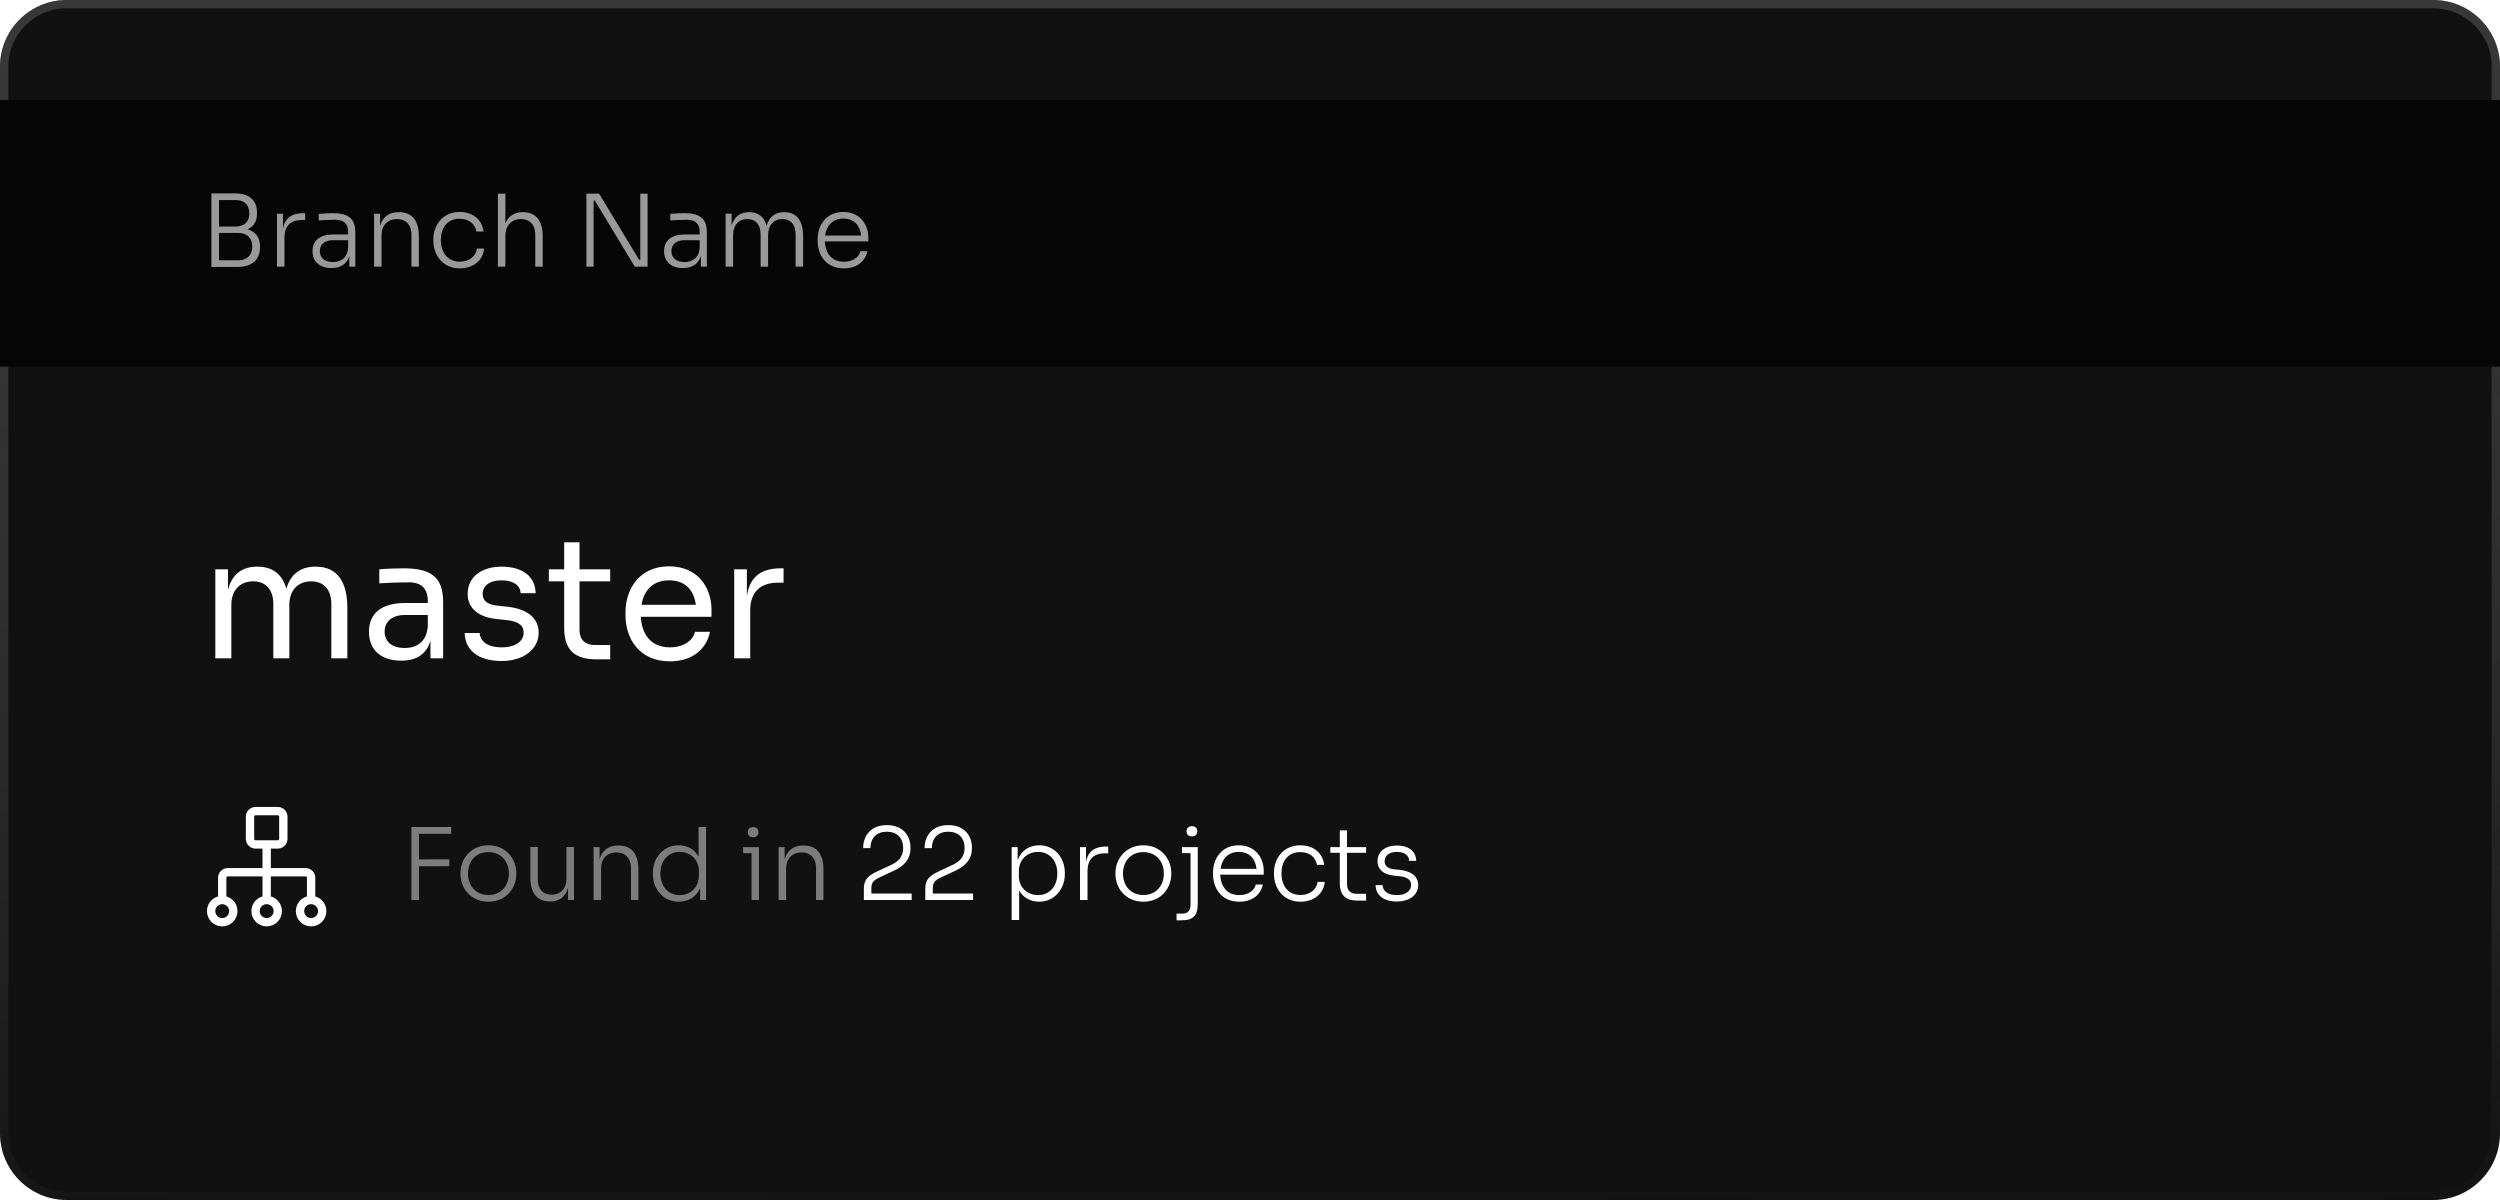<svg width="300" height="144" viewBox="0 0 300 144" fill="none" xmlns="http://www.w3.org/2000/svg">
<g filter="url(#filter0_b_20_999)">
<path d="M0 8C0 3.582 3.582 0 8 0H292C296.418 0 300 3.582 300 8V136C300 140.418 296.418 144 292 144H8C3.582 144 0 140.418 0 136V8Z" fill="#111111"/>
<path d="M0.5 8C0.5 3.858 3.858 0.5 8 0.5H292C296.142 0.5 299.5 3.858 299.5 8V136C299.5 140.142 296.142 143.5 292 143.5H8C3.858 143.5 0.5 140.142 0.5 136V8Z" stroke="url(#paint0_linear_20_999)" stroke-opacity="0.3"/>
<path d="M27.76 79H25.84V68.32H27.36V70.78C27.82 69 28.96 68 30.84 68H30.92C32.74 68 33.88 68.94 34.36 70.64C34.86 68.94 36.02 68 37.84 68H37.92C40.44 68 41.68 69.8 41.68 72.9V79H39.76V72.48C39.76 70.76 38.86 69.76 37.34 69.76C35.76 69.76 34.72 70.82 34.72 72.6V79H32.8V72.48C32.8 70.76 31.9 69.76 30.38 69.76C28.8 69.76 27.76 70.82 27.76 72.6V79ZM48.156 79.28C45.736 79.28 44.276 78.02 44.276 75.8C44.276 73.54 45.855 72.36 48.636 72.36H51.336V72.1C51.336 70.64 50.556 69.88 49.096 69.88C47.855 69.88 46.395 69.94 45.516 70V68.32C46.376 68.24 47.495 68.2 48.456 68.2C51.736 68.2 53.175 69.26 53.175 72.24V79H51.656V76.88C51.196 78.46 50.016 79.28 48.156 79.28ZM48.556 77.76C49.895 77.76 51.255 77.12 51.336 75.04V73.8H48.556C47.016 73.8 46.156 74.62 46.156 75.8C46.156 76.98 47.016 77.76 48.556 77.76ZM60.199 79.32C57.399 79.32 55.819 78.04 55.759 75.96H57.559C57.599 76.8 58.299 77.68 60.199 77.68C61.899 77.68 62.839 76.92 62.839 75.92C62.839 75.04 62.219 74.56 60.719 74.4L59.559 74.28C57.519 74.06 56.119 73.08 56.119 71.26C56.119 69.22 57.799 68 60.199 68C62.599 68 64.219 69.08 64.279 71.18H62.479C62.439 70.32 61.699 69.64 60.199 69.64C58.699 69.64 57.919 70.34 57.919 71.26C57.919 72.06 58.419 72.54 59.679 72.68L60.839 72.8C63.119 73.04 64.639 74.06 64.639 75.92C64.639 77.92 62.799 79.32 60.199 79.32ZM73.222 79.12H71.582C69.202 79.12 67.702 78.22 67.702 75.36V69.76H65.862V68.32H67.702V65.08H69.542V68.32H73.222V69.76H69.542V75.6C69.542 76.74 70.202 77.4 71.342 77.4H73.222V79.12ZM80.4 79.36C76.639 79.36 75.059 76.54 75.059 73.84V73.48C75.059 70.72 76.7 67.96 80.279 67.96C83.74 67.96 85.379 70.5 85.379 73.16V74.02H76.9C77.019 76.12 78.1 77.68 80.4 77.68C82.079 77.68 83.18 76.82 83.4 75.82H85.2C84.74 78.04 82.919 79.36 80.4 79.36ZM80.279 69.64C78.359 69.64 77.279 70.82 76.98 72.58H83.499C83.26 70.76 82.2 69.64 80.279 69.64ZM90.026 79H88.106V68.32H89.626V71.52C89.966 69.24 91.306 68.2 93.666 68.2H94.026V69.92H93.346C91.206 69.92 90.026 71.1 90.026 73.22V79Z" fill="white"/>
<g clip-path="url(#clip0_20_999)">
<path d="M26.666 108V105.333C26.666 104.965 26.965 104.667 27.333 104.667H36.666C37.035 104.667 37.333 104.965 37.333 105.333V108M26.666 108C25.93 108 25.333 108.597 25.333 109.333C25.333 110.07 25.93 110.667 26.666 110.667C27.403 110.667 28 110.07 28 109.333C28 108.597 27.403 108 26.666 108ZM37.333 108C36.597 108 36 108.597 36 109.333C36 110.07 36.597 110.667 37.333 110.667C38.069 110.667 38.666 110.07 38.666 109.333C38.666 108.597 38.069 108 37.333 108ZM32 108C31.263 108 30.666 108.597 30.666 109.333C30.666 110.07 31.263 110.667 32 110.667C32.736 110.667 33.333 110.07 33.333 109.333C33.333 108.597 32.736 108 32 108ZM32 108V101.334M30.666 101.333H33.333C33.701 101.333 34 101.035 34 100.667V98C34 97.632 33.701 97.334 33.333 97.334H30.666C30.298 97.334 30 97.632 30 98V100.667C30 101.035 30.298 101.333 30.666 101.333Z" stroke="white" stroke-linecap="round" stroke-linejoin="round"/>
</g>
<path d="M50.28 108H49.368V99.24H54.144V100.056H50.28V103.128L53.916 103.116V103.944L50.28 103.956V108ZM58.606 108.204C56.434 108.204 55.258 106.524 55.258 104.904V104.736C55.258 103.092 56.494 101.436 58.606 101.436C60.73 101.436 61.954 103.092 61.954 104.736V104.904C61.954 106.524 60.778 108.204 58.606 108.204ZM58.606 107.4C60.178 107.4 61.066 106.236 61.066 104.82C61.066 103.38 60.13 102.252 58.606 102.252C57.082 102.252 56.158 103.38 56.158 104.82C56.158 106.236 57.046 107.4 58.606 107.4ZM66.021 108.18H65.985C64.461 108.18 63.645 107.148 63.645 105.384V101.64H64.533V105.564C64.533 106.656 65.145 107.364 66.189 107.364C67.269 107.364 67.977 106.62 67.977 105.468V101.64H68.877V108H68.157V106.548C67.869 107.58 67.173 108.18 66.021 108.18ZM72.13 108H71.23V101.652H71.95V103.128C72.238 102.072 72.982 101.46 74.194 101.46H74.23C75.826 101.46 76.606 102.516 76.606 104.316V108H75.718V104.124C75.718 103.02 75.07 102.288 73.99 102.288C72.862 102.288 72.13 103.044 72.13 104.184V108ZM81.452 108.204C79.592 108.204 78.344 106.692 78.344 104.904V104.736C78.344 103.008 79.544 101.436 81.428 101.436C82.496 101.436 83.348 101.928 83.828 102.804V99.24H84.728V108H84.008V106.572C83.552 107.652 82.592 108.204 81.452 108.204ZM81.572 107.412C82.88 107.412 83.864 106.476 83.864 105.072V104.496C83.864 103.152 82.868 102.228 81.56 102.228C80.132 102.228 79.244 103.356 79.244 104.82C79.244 106.332 80.168 107.412 81.572 107.412ZM90.379 100.476C89.948 100.476 89.731 100.224 89.731 99.864C89.731 99.504 89.948 99.252 90.379 99.252C90.811 99.252 91.016 99.504 91.016 99.864C91.016 100.224 90.811 100.476 90.379 100.476ZM91.076 108H90.188V102.372H89.168V101.652H91.076V108ZM94.337 108H93.437V101.652H94.157V103.128C94.445 102.072 95.189 101.46 96.401 101.46H96.437C98.033 101.46 98.813 102.516 98.813 104.316V108H97.925V104.124C97.925 103.02 97.277 102.288 96.197 102.288C95.069 102.288 94.337 103.044 94.337 104.184V108Z" fill="#7D7D7D"/>
<path d="M109.399 108H103.663V106.668C103.663 105.66 104.035 105.132 105.295 104.556L107.011 103.752C107.827 103.368 108.379 102.768 108.379 101.772C108.379 100.536 107.635 99.804 106.423 99.804C105.223 99.804 104.455 100.536 104.455 101.772H103.579C103.579 100.224 104.563 99.012 106.423 99.012C108.283 99.012 109.255 100.224 109.255 101.688V101.856C109.255 103.104 108.463 103.92 107.323 104.46L105.595 105.264C104.767 105.636 104.563 105.972 104.563 106.584V107.22H109.399V108ZM116.771 108H111.035V106.668C111.035 105.66 111.407 105.132 112.667 104.556L114.383 103.752C115.199 103.368 115.751 102.768 115.751 101.772C115.751 100.536 115.007 99.804 113.795 99.804C112.595 99.804 111.826 100.536 111.826 101.772H110.951C110.951 100.224 111.935 99.012 113.795 99.012C115.655 99.012 116.627 100.224 116.627 101.688V101.856C116.627 103.104 115.835 103.92 114.695 104.46L112.967 105.264C112.139 105.636 111.935 105.972 111.935 106.584V107.22H116.771V108ZM122.298 110.4H121.398V101.652H122.118V103.224C122.538 102.06 123.51 101.436 124.722 101.436C126.606 101.436 127.782 102.984 127.782 104.736V104.904C127.782 106.632 126.582 108.204 124.698 108.204C123.69 108.204 122.802 107.748 122.298 106.86V110.4ZM124.578 107.412C126.006 107.412 126.882 106.272 126.882 104.82C126.882 103.344 125.994 102.228 124.578 102.228C123.27 102.228 122.262 103.152 122.262 104.556V105.144C122.262 106.488 123.27 107.412 124.578 107.412ZM130.502 108H129.602V101.652H130.322V103.428C130.55 102.18 131.342 101.58 132.782 101.58H132.986V102.396H132.614C131.234 102.396 130.502 103.128 130.502 104.496V108ZM137.203 108.204C135.031 108.204 133.855 106.524 133.855 104.904V104.736C133.855 103.092 135.091 101.436 137.203 101.436C139.327 101.436 140.551 103.092 140.551 104.736V104.904C140.551 106.524 139.375 108.204 137.203 108.204ZM137.203 107.4C138.775 107.4 139.663 106.236 139.663 104.82C139.663 103.38 138.727 102.252 137.203 102.252C135.679 102.252 134.755 103.38 134.755 104.82C134.755 106.236 135.643 107.4 137.203 107.4ZM143.035 100.368C142.603 100.368 142.387 100.116 142.387 99.756C142.387 99.396 142.603 99.144 143.035 99.144C143.467 99.144 143.671 99.396 143.671 99.756C143.671 100.116 143.467 100.368 143.035 100.368ZM141.751 110.436H141.187V109.632H141.907C142.531 109.632 142.867 109.26 142.867 108.588V102.372H141.835V101.652H143.731V108.42C143.731 109.908 143.179 110.436 141.751 110.436ZM148.718 108.204C146.522 108.204 145.562 106.536 145.562 104.892V104.724C145.562 103.08 146.558 101.436 148.646 101.436C150.638 101.436 151.646 102.936 151.646 104.496V104.964H146.426C146.486 106.332 147.206 107.412 148.718 107.412C149.822 107.412 150.542 106.836 150.698 106.14H151.538C151.274 107.412 150.23 108.204 148.718 108.204ZM148.646 102.228C147.35 102.228 146.63 103.08 146.462 104.268H150.782C150.662 103.056 149.93 102.228 148.646 102.228ZM156.055 108.204C153.919 108.204 152.875 106.5 152.875 104.892V104.724C152.875 103.104 153.931 101.436 156.031 101.436C157.603 101.436 158.743 102.348 158.899 103.788H158.035C157.891 102.9 157.195 102.252 156.031 102.252C154.519 102.252 153.775 103.38 153.775 104.808C153.775 106.212 154.519 107.4 156.055 107.4C157.219 107.4 158.011 106.704 158.107 105.828H158.971C158.851 107.268 157.627 108.204 156.055 108.204ZM163.933 108.072H162.925C161.617 108.072 160.777 107.556 160.777 105.984V102.336H159.637V101.652H160.777V99.648H161.641V101.652H163.933V102.336H161.641V106.116C161.641 106.848 162.061 107.256 162.793 107.256H163.933V108.072ZM167.629 108.18C165.997 108.18 165.097 107.412 165.073 106.212H165.913C165.937 106.824 166.405 107.412 167.629 107.412C168.757 107.412 169.333 106.872 169.333 106.2C169.333 105.576 168.853 105.24 167.953 105.144L167.233 105.072C166.069 104.94 165.301 104.364 165.301 103.332C165.301 102.216 166.225 101.46 167.629 101.46C168.997 101.46 169.921 102.12 169.945 103.308H169.105C169.093 102.696 168.589 102.228 167.629 102.228C166.633 102.228 166.153 102.732 166.153 103.344C166.153 103.872 166.501 104.232 167.293 104.316L168.013 104.388C169.285 104.532 170.185 105.108 170.185 106.212C170.185 107.352 169.177 108.18 167.629 108.18Z" fill="white"/>
<rect y="12" width="300" height="32" fill="#060606"/>
<path d="M28.488 32.036H25.368V23.204H28.14C29.952 23.204 30.84 24.068 30.84 25.508V25.652C30.84 26.6 30.42 27.2 29.7 27.512C30.624 27.788 31.2 28.436 31.2 29.54V29.684C31.2 31.112 30.3 32.036 28.488 32.036ZM28.296 24.008H26.28V27.188H28.296C29.4 27.188 29.916 26.528 29.916 25.604C29.916 24.668 29.4 24.008 28.296 24.008ZM28.62 27.956H26.28V31.232H28.62C29.664 31.232 30.276 30.572 30.276 29.588C30.276 28.604 29.676 27.956 28.62 27.956ZM34.138 32H33.238V25.652H33.958V27.428C34.186 26.18 34.978 25.58 36.418 25.58H36.622V26.396H36.25C34.87 26.396 34.138 27.128 34.138 28.496V32ZM39.771 32.168C38.415 32.168 37.503 31.436 37.503 30.128C37.503 28.856 38.403 28.136 39.999 28.136H41.775V27.836C41.775 26.888 41.295 26.372 40.251 26.372C39.543 26.372 38.751 26.408 38.247 26.456V25.664C38.751 25.616 39.387 25.58 39.927 25.58C41.859 25.58 42.639 26.264 42.639 27.92V32H41.919V30.716C41.631 31.676 40.851 32.168 39.771 32.168ZM39.939 31.448C40.815 31.448 41.727 31.016 41.775 29.66V28.82H39.939C38.931 28.82 38.379 29.36 38.379 30.14C38.379 30.944 38.979 31.448 39.939 31.448ZM45.787 32H44.887V25.652H45.607V27.128C45.895 26.072 46.639 25.46 47.851 25.46H47.887C49.483 25.46 50.263 26.516 50.263 28.316V32H49.375V28.124C49.375 27.02 48.727 26.288 47.647 26.288C46.519 26.288 45.787 27.044 45.787 28.184V32ZM55.18 32.204C53.044 32.204 52 30.5 52 28.892V28.724C52 27.104 53.056 25.436 55.156 25.436C56.728 25.436 57.868 26.348 58.024 27.788H57.16C57.016 26.9 56.32 26.252 55.156 26.252C53.644 26.252 52.9 27.38 52.9 28.808C52.9 30.212 53.644 31.4 55.18 31.4C56.344 31.4 57.136 30.704 57.232 29.828H58.096C57.976 31.268 56.752 32.204 55.18 32.204ZM60.646 32H59.746V23.24H60.646V26.816C60.994 25.964 61.678 25.46 62.734 25.46H62.782C64.318 25.46 65.122 26.528 65.122 28.316V32H64.234V28.124C64.234 26.984 63.562 26.288 62.506 26.288C61.366 26.288 60.646 27.092 60.646 28.268V32ZM71.232 32H70.368V23.24H71.892L76.692 31.172H76.836V23.24H77.712V32H76.176L71.376 24.068H71.232V32ZM81.958 32.168C80.602 32.168 79.69 31.436 79.69 30.128C79.69 28.856 80.59 28.136 82.186 28.136H83.962V27.836C83.962 26.888 83.482 26.372 82.438 26.372C81.73 26.372 80.938 26.408 80.434 26.456V25.664C80.938 25.616 81.574 25.58 82.114 25.58C84.046 25.58 84.826 26.264 84.826 27.92V32H84.106V30.716C83.818 31.676 83.038 32.168 81.958 32.168ZM82.126 31.448C83.002 31.448 83.914 31.016 83.962 29.66V28.82H82.126C81.118 28.82 80.566 29.36 80.566 30.14C80.566 30.944 81.166 31.448 82.126 31.448ZM87.974 32H87.074V25.64H87.794V27.104C88.07 26.072 88.754 25.46 89.882 25.46H89.918C91.034 25.46 91.718 26.06 91.994 27.104C92.282 26.072 92.966 25.46 94.094 25.46H94.13C95.642 25.46 96.374 26.552 96.374 28.316V32H95.474V28.112C95.474 26.996 94.91 26.288 93.89 26.288C92.834 26.288 92.174 27.032 92.174 28.172V32H91.274V28.112C91.274 26.996 90.71 26.288 89.69 26.288C88.634 26.288 87.974 27.032 87.974 28.172V32ZM101.269 32.204C99.073 32.204 98.113 30.536 98.113 28.892V28.724C98.113 27.08 99.109 25.436 101.197 25.436C103.189 25.436 104.197 26.936 104.197 28.496V28.964H98.977C99.037 30.332 99.757 31.412 101.269 31.412C102.373 31.412 103.093 30.836 103.249 30.14H104.089C103.825 31.412 102.781 32.204 101.269 32.204ZM101.197 26.228C99.901 26.228 99.181 27.08 99.013 28.268H103.333C103.213 27.056 102.481 26.228 101.197 26.228Z" fill="#999999"/>
</g>
<defs>
<filter id="filter0_b_20_999" x="-90" y="-90" width="480" height="324" filterUnits="userSpaceOnUse" color-interpolation-filters="sRGB">
<feFlood flood-opacity="0" result="BackgroundImageFix"/>
<feGaussianBlur in="BackgroundImageFix" stdDeviation="45"/>
<feComposite in2="SourceAlpha" operator="in" result="effect1_backgroundBlur_20_999"/>
<feBlend mode="normal" in="SourceGraphic" in2="effect1_backgroundBlur_20_999" result="shape"/>
</filter>
<linearGradient id="paint0_linear_20_999" x1="33.178" y1="8.047" x2="36.131" y2="151.683" gradientUnits="userSpaceOnUse">
<stop stop-color="#919191"/>
<stop offset="1" stop-color="white" stop-opacity="0"/>
</linearGradient>
<clipPath id="clip0_20_999">
<rect width="16" height="16" fill="white" transform="translate(24 96)"/>
</clipPath>
</defs>
</svg>
